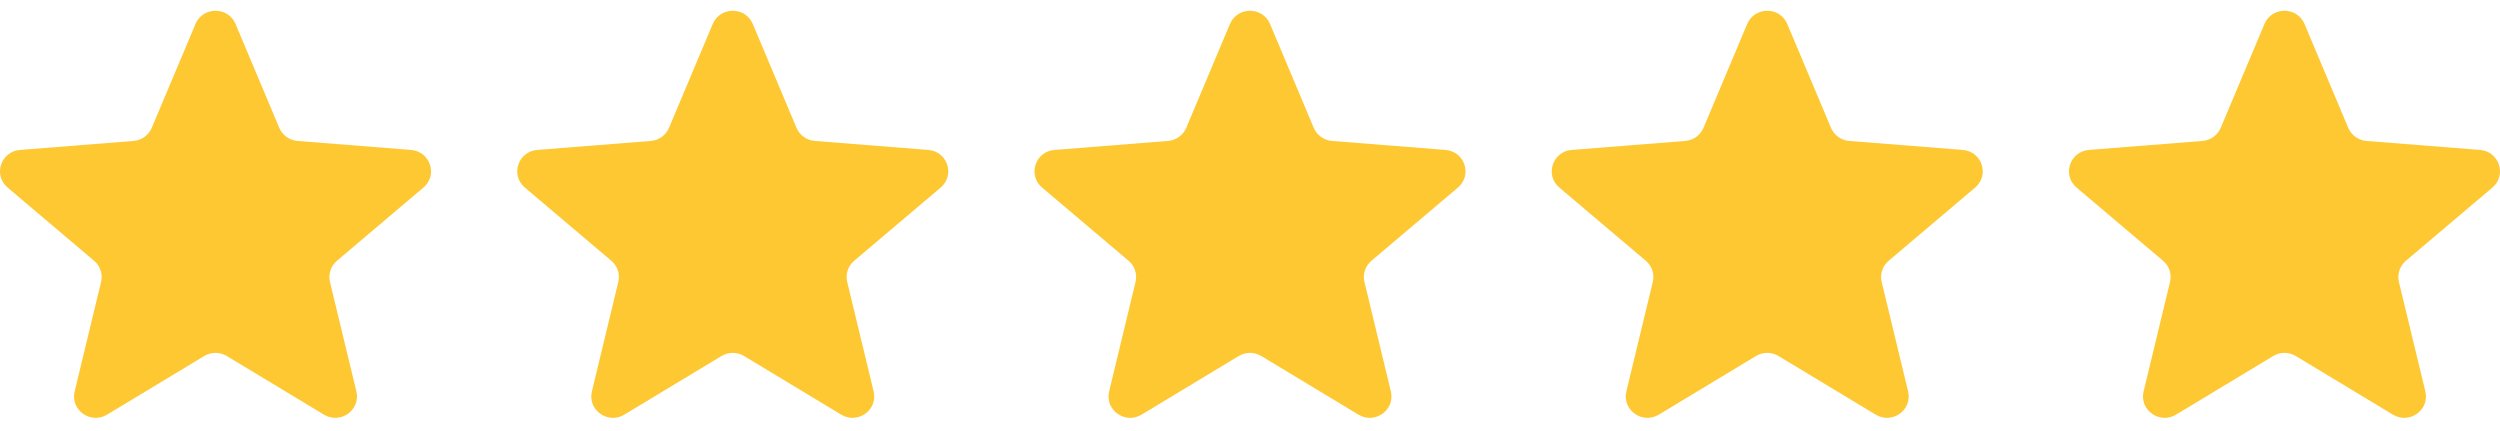 <svg width="116" height="20" viewBox="0 0 116 20" fill="none" xmlns="http://www.w3.org/2000/svg">
<g clip-path="url(#clip0_2001_922)">
<path d="M9.071 1.112C9.415 0.296 10.585 0.296 10.929 1.112L12.958 5.931C13.103 6.275 13.431 6.511 13.807 6.54L19.073 6.957C19.965 7.028 20.327 8.128 19.647 8.703L15.635 12.099C15.348 12.341 15.223 12.722 15.311 13.084L16.536 18.161C16.744 19.021 15.797 19.701 15.033 19.24L10.524 16.52C10.203 16.325 9.797 16.325 9.475 16.52L4.967 19.24C4.203 19.701 3.256 19.021 3.464 18.161L4.689 13.084C4.777 12.722 4.652 12.341 4.365 12.099L0.353 8.703C-0.327 8.128 0.035 7.028 0.927 6.957L6.193 6.54C6.569 6.511 6.897 6.275 7.042 5.931L9.071 1.112Z" fill="#FEC832"/>
<path d="M33.071 1.112C33.415 0.296 34.585 0.296 34.929 1.112L36.958 5.931C37.103 6.275 37.431 6.511 37.807 6.54L43.073 6.957C43.965 7.028 44.327 8.128 43.647 8.703L39.635 12.099C39.348 12.341 39.223 12.722 39.311 13.084L40.536 18.161C40.744 19.021 39.797 19.701 39.033 19.24L34.525 16.52C34.203 16.325 33.797 16.325 33.475 16.52L28.967 19.24C28.203 19.701 27.256 19.021 27.464 18.161L28.689 13.084C28.777 12.722 28.652 12.341 28.365 12.099L24.353 8.703C23.673 8.128 24.035 7.028 24.927 6.957L30.193 6.54C30.57 6.511 30.897 6.275 31.042 5.931L33.071 1.112Z" fill="#FEC832"/>
<path d="M57.071 1.112C57.415 0.296 58.585 0.296 58.929 1.112L60.958 5.931C61.103 6.275 61.431 6.511 61.807 6.54L67.073 6.957C67.965 7.028 68.327 8.128 67.647 8.703L63.635 12.099C63.348 12.341 63.223 12.722 63.311 13.084L64.536 18.161C64.744 19.021 63.797 19.701 63.033 19.24L58.525 16.52C58.203 16.325 57.797 16.325 57.475 16.52L52.967 19.24C52.203 19.701 51.256 19.021 51.464 18.161L52.689 13.084C52.777 12.722 52.652 12.341 52.365 12.099L48.353 8.703C47.673 8.128 48.035 7.028 48.927 6.957L54.193 6.54C54.569 6.511 54.897 6.275 55.042 5.931L57.071 1.112Z" fill="#FEC832"/>
<path d="M81.071 1.112C81.414 0.296 82.585 0.296 82.929 1.112L84.958 5.931C85.103 6.275 85.43 6.511 85.806 6.54L91.072 6.957C91.965 7.028 92.326 8.128 91.647 8.703L87.635 12.099C87.348 12.341 87.223 12.722 87.31 13.084L88.536 18.161C88.744 19.021 87.797 19.701 87.033 19.24L82.524 16.52C82.202 16.325 81.797 16.325 81.475 16.52L76.967 19.24C76.203 19.701 75.256 19.021 75.463 18.161L76.689 13.084C76.777 12.722 76.652 12.341 76.365 12.099L72.353 8.703C71.673 8.128 72.035 7.028 72.927 6.957L78.193 6.54C78.569 6.511 78.897 6.275 79.042 5.931L81.071 1.112Z" fill="#FEC832"/>
<path d="M105.071 1.112C105.414 0.296 106.585 0.296 106.929 1.112L108.958 5.931C109.103 6.275 109.43 6.511 109.806 6.54L115.072 6.957C115.965 7.028 116.326 8.128 115.647 8.703L111.635 12.099C111.348 12.341 111.223 12.722 111.31 13.084L112.536 18.161C112.744 19.021 111.797 19.701 111.033 19.24L106.524 16.52C106.202 16.325 105.797 16.325 105.475 16.52L100.967 19.24C100.203 19.701 99.256 19.021 99.463 18.161L100.689 13.084C100.777 12.722 100.652 12.341 100.365 12.099L96.353 8.703C95.673 8.128 96.035 7.028 96.927 6.957L102.193 6.54C102.569 6.511 102.897 6.275 103.042 5.931L105.071 1.112Z" fill="#FEC832"/>
</g>
<defs>
<clipPath id="clip0_2001_922">
<rect width="116" height="18.889" fill="white" transform="translate(0 0.5)"/>
</clipPath>
</defs>
</svg>
